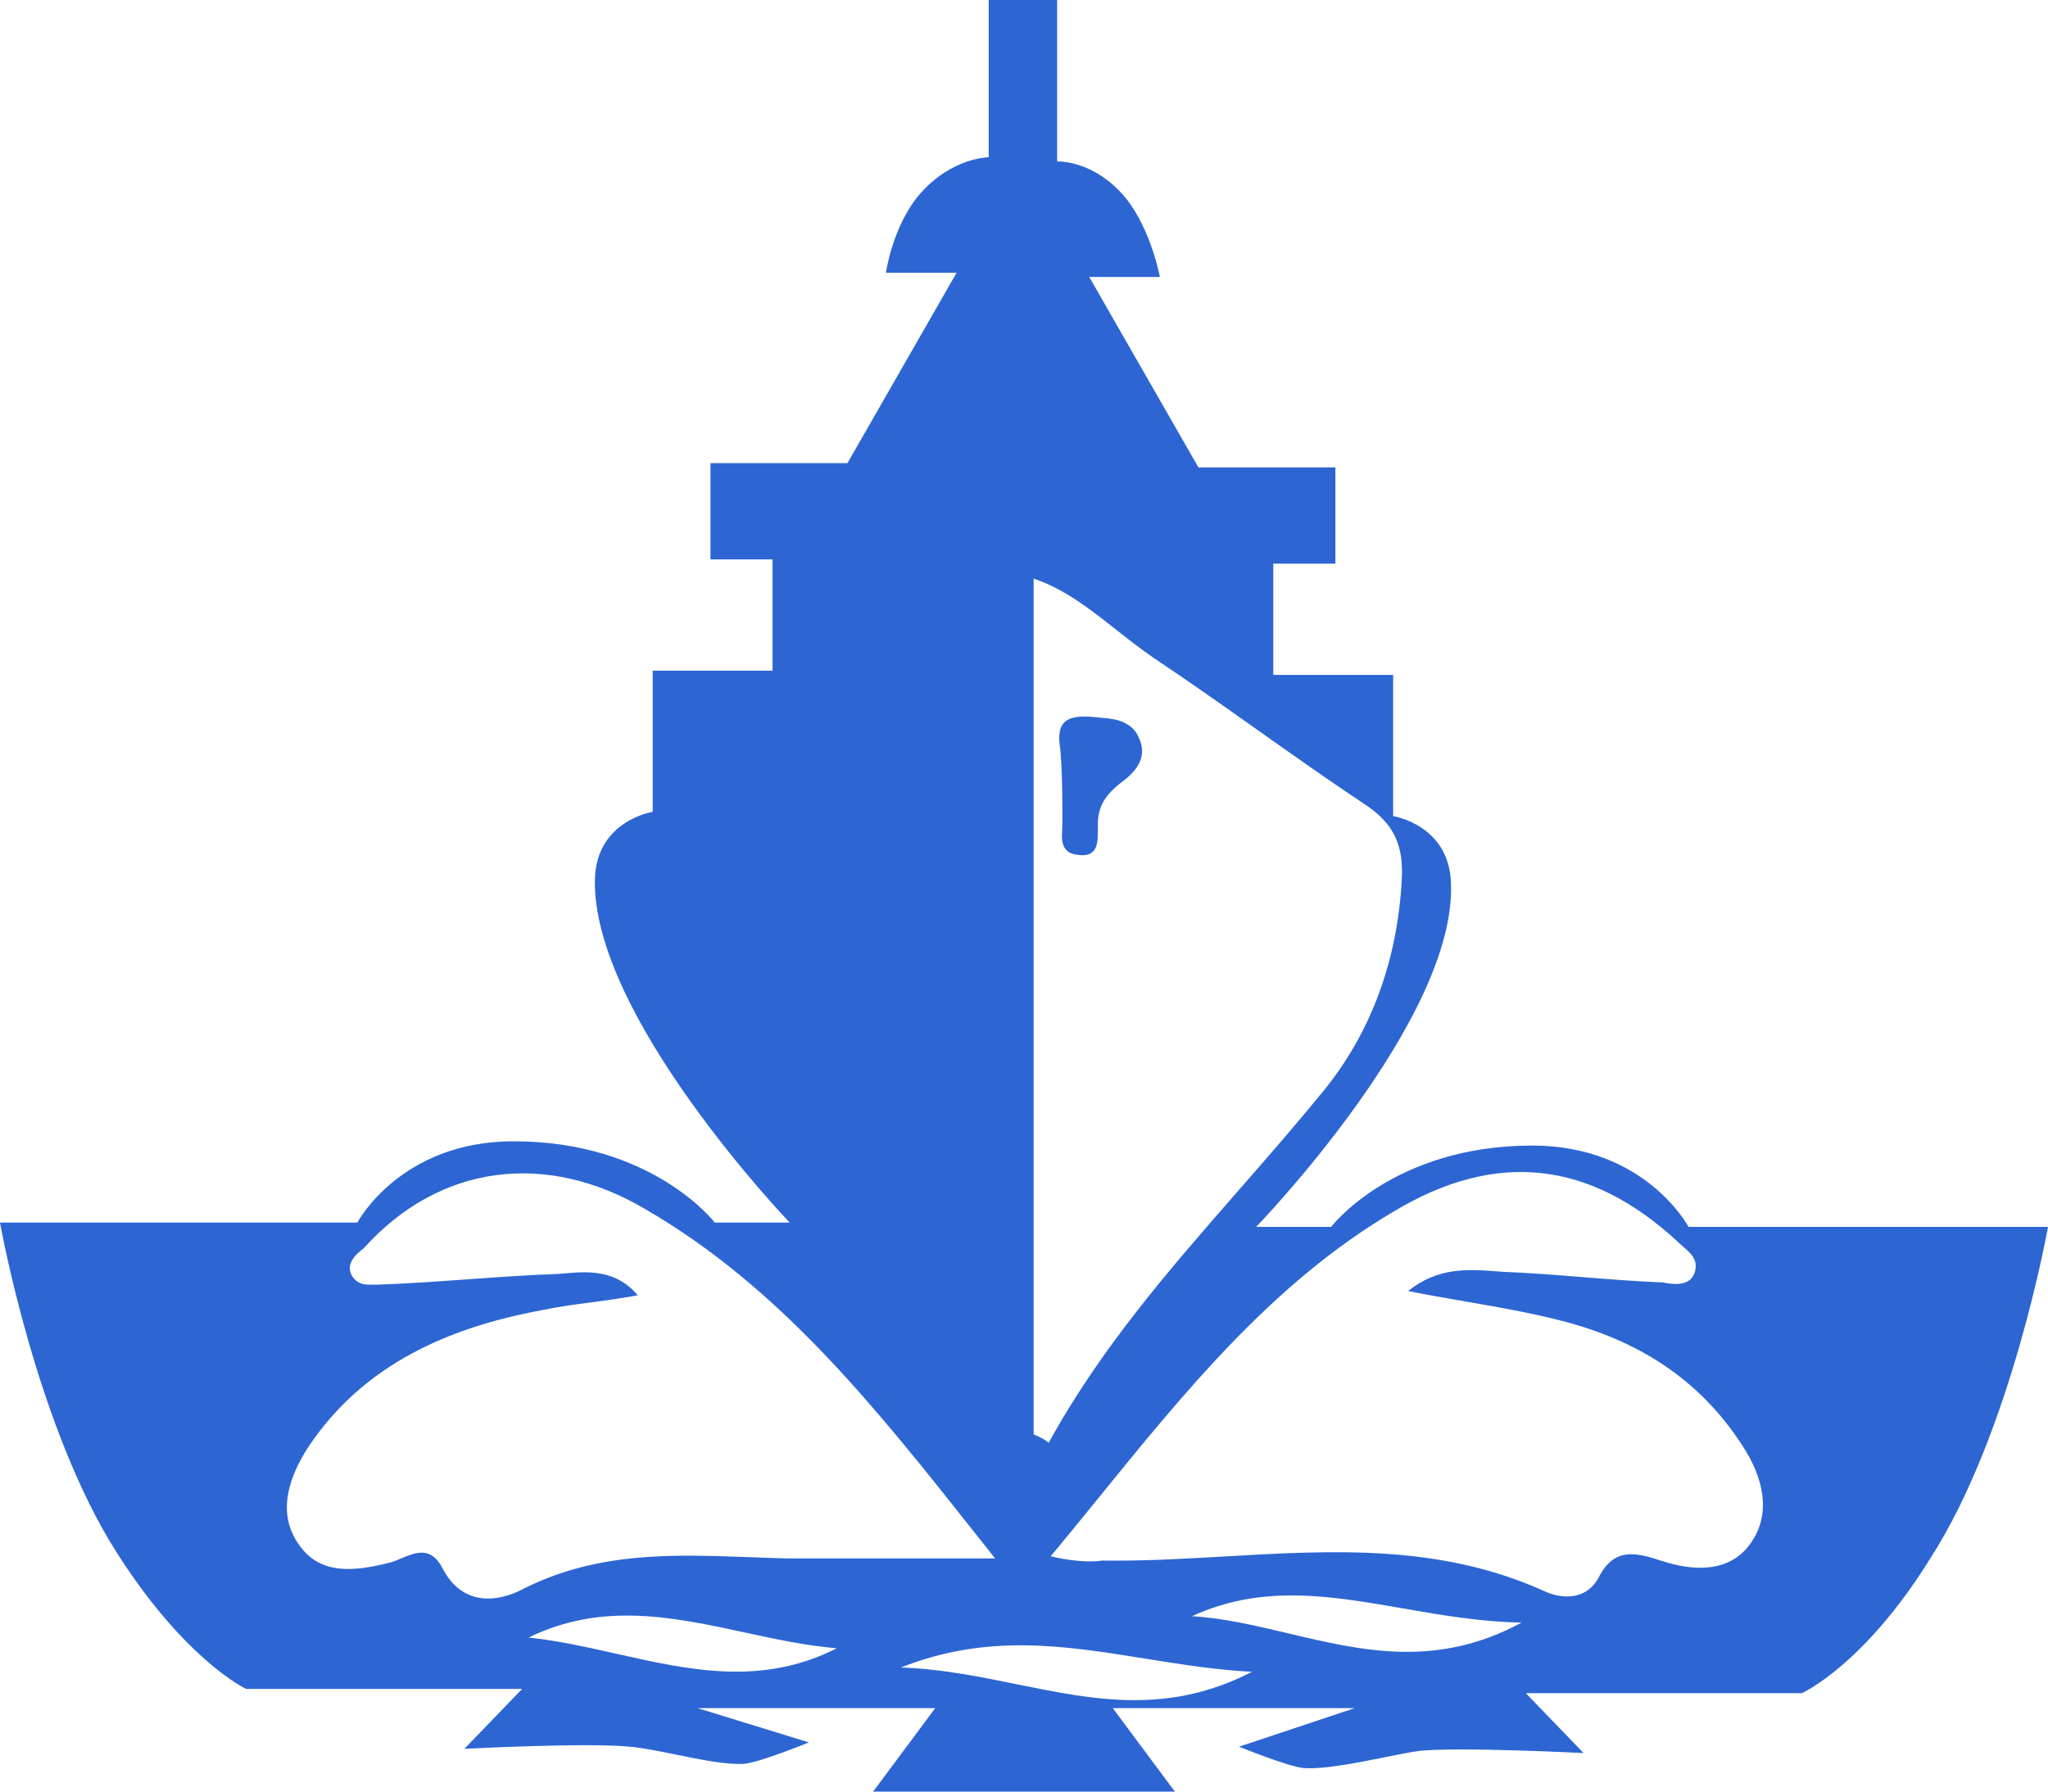 <svg width="48" height="42" viewBox="0 0 48 42" fill="none" xmlns="http://www.w3.org/2000/svg">
<path fill-rule="evenodd" clip-rule="evenodd" d="M35.912 26.855C38.571 26.855 39.574 28.761 39.574 28.761H48C48 28.761 47.147 33.575 45.241 36.534C43.687 39.041 42.232 39.693 42.232 39.693H35.762L37.116 41.097C37.116 41.097 34.207 40.947 33.254 41.047C33.032 41.079 32.749 41.136 32.445 41.197C31.787 41.329 31.026 41.483 30.546 41.448C30.144 41.398 29.041 40.947 29.041 40.947L31.749 40.044H26.081L27.536 42H20.464L21.919 40.044H16.351L18.959 40.847C18.959 40.847 17.856 41.298 17.454 41.348C17.04 41.378 16.416 41.25 15.83 41.13C15.423 41.047 15.034 40.967 14.746 40.947C13.793 40.847 10.884 40.997 10.884 40.997L12.238 39.593H5.768C5.768 39.593 4.364 38.941 2.759 36.433C0.853 33.475 0 28.66 0 28.66H8.376C8.376 28.66 9.379 26.755 12.038 26.755C15.298 26.755 16.752 28.66 16.752 28.66H18.508C18.508 28.66 13.843 23.796 13.944 20.586C13.994 19.232 15.298 19.032 15.298 19.032V15.722H18.107V13.114H16.652V10.857H19.862L22.42 6.394H20.765C20.765 6.394 20.915 5.291 21.567 4.538C22.32 3.686 23.172 3.686 23.172 3.686V0H24.777V3.786C24.777 3.786 25.63 3.736 26.382 4.639C26.984 5.391 27.185 6.494 27.185 6.494H25.53L28.088 10.957H31.298V13.214H29.843V15.822H32.652V19.132C32.652 19.132 33.956 19.332 34.006 20.686C34.157 23.896 29.442 28.761 29.442 28.761H31.198C31.198 28.761 32.652 26.855 35.912 26.855ZM24.226 13.565V33.625C24.249 33.637 24.276 33.649 24.304 33.661C24.394 33.702 24.5 33.749 24.577 33.826C25.796 31.602 27.427 29.737 29.064 27.865L29.064 27.865L29.064 27.865L29.064 27.865L29.064 27.865L29.064 27.865L29.064 27.865C29.716 27.119 30.368 26.372 30.997 25.601C32.151 24.197 32.752 22.492 32.853 20.636C32.903 19.784 32.652 19.282 31.95 18.831C31.122 18.279 30.307 17.703 29.492 17.126L29.492 17.126C28.677 16.549 27.862 15.972 27.035 15.421C26.736 15.216 26.452 14.992 26.17 14.77C25.554 14.284 24.949 13.806 24.226 13.565ZM26.417 16.979C26.237 16.863 26.007 16.843 25.797 16.825C25.728 16.819 25.662 16.813 25.6 16.805C24.95 16.754 24.75 16.955 24.85 17.556C24.9 18.157 24.9 18.708 24.9 19.309C24.9 19.349 24.897 19.393 24.895 19.439C24.885 19.608 24.874 19.802 24.986 19.916C25.032 19.977 25.108 20.019 25.229 20.035C25.739 20.127 25.735 19.749 25.731 19.414L25.731 19.371L25.73 19.332C25.73 18.881 25.931 18.63 26.232 18.38C26.583 18.129 26.934 17.778 26.683 17.276C26.62 17.133 26.526 17.04 26.417 16.979ZM24.627 36.483C25 36.034 25.369 35.58 25.737 35.127C27.794 32.593 29.844 30.068 32.652 28.409C35.06 26.955 37.267 27.206 39.323 29.111C39.363 29.152 39.407 29.19 39.451 29.228C39.628 29.38 39.804 29.533 39.724 29.814C39.624 30.165 39.223 30.114 38.972 30.064C38.345 30.039 37.718 29.989 37.091 29.939C36.464 29.889 35.837 29.839 35.21 29.814C35.167 29.811 35.123 29.807 35.079 29.804C34.415 29.754 33.709 29.7 33.003 30.265C33.461 30.357 33.913 30.435 34.357 30.512L34.357 30.512C35.13 30.646 35.882 30.776 36.614 30.967C38.37 31.418 39.825 32.321 40.828 33.876C41.329 34.628 41.53 35.48 41.028 36.183C40.527 36.885 39.674 36.834 38.922 36.584C38.32 36.383 37.818 36.283 37.467 36.985C37.166 37.537 36.564 37.486 36.163 37.286C33.733 36.198 31.225 36.343 28.714 36.487L28.714 36.487C27.752 36.542 26.789 36.598 25.831 36.584C25.53 36.634 25.028 36.584 24.627 36.483ZM18.458 36.534H23.323C23.174 36.347 23.027 36.16 22.879 35.974C20.538 33.016 18.309 30.199 15.147 28.359C12.79 26.955 10.282 27.306 8.527 29.262C8.326 29.413 8.125 29.613 8.226 29.864C8.357 30.127 8.565 30.122 8.783 30.116C8.815 30.115 8.846 30.115 8.878 30.115C9.58 30.09 10.282 30.039 10.984 29.989C11.687 29.939 12.389 29.889 13.091 29.864L13.188 29.856C13.767 29.805 14.424 29.748 14.947 30.365C14.572 30.436 14.209 30.484 13.856 30.531C13.453 30.584 13.064 30.636 12.69 30.716C10.533 31.118 8.527 31.97 7.223 33.926C6.771 34.628 6.47 35.481 7.022 36.233C7.524 36.935 8.326 36.835 9.129 36.634C9.217 36.612 9.311 36.573 9.406 36.532C9.744 36.391 10.109 36.237 10.383 36.785C10.834 37.637 11.636 37.587 12.288 37.236C14.015 36.373 15.78 36.438 17.581 36.505C17.872 36.516 18.164 36.527 18.458 36.534ZM19.611 38.64C17.857 39.535 16.154 39.152 14.447 38.769C13.762 38.615 13.078 38.461 12.389 38.389C14.108 37.547 15.779 37.908 17.452 38.269C18.17 38.425 18.888 38.58 19.611 38.64ZM23.838 39.485C25.649 39.853 27.382 40.205 29.342 39.192C28.473 39.146 27.641 39.012 26.822 38.88L26.822 38.88C24.947 38.579 23.141 38.288 21.116 39.091C22.065 39.124 22.961 39.306 23.838 39.485ZM27.937 37.888C29.582 37.132 31.183 37.41 32.882 37.706C33.775 37.861 34.694 38.021 35.661 38.038C33.676 39.118 31.909 38.698 30.191 38.29C29.435 38.111 28.689 37.934 27.937 37.888Z" fill="#2D66D3"/>
</svg>
